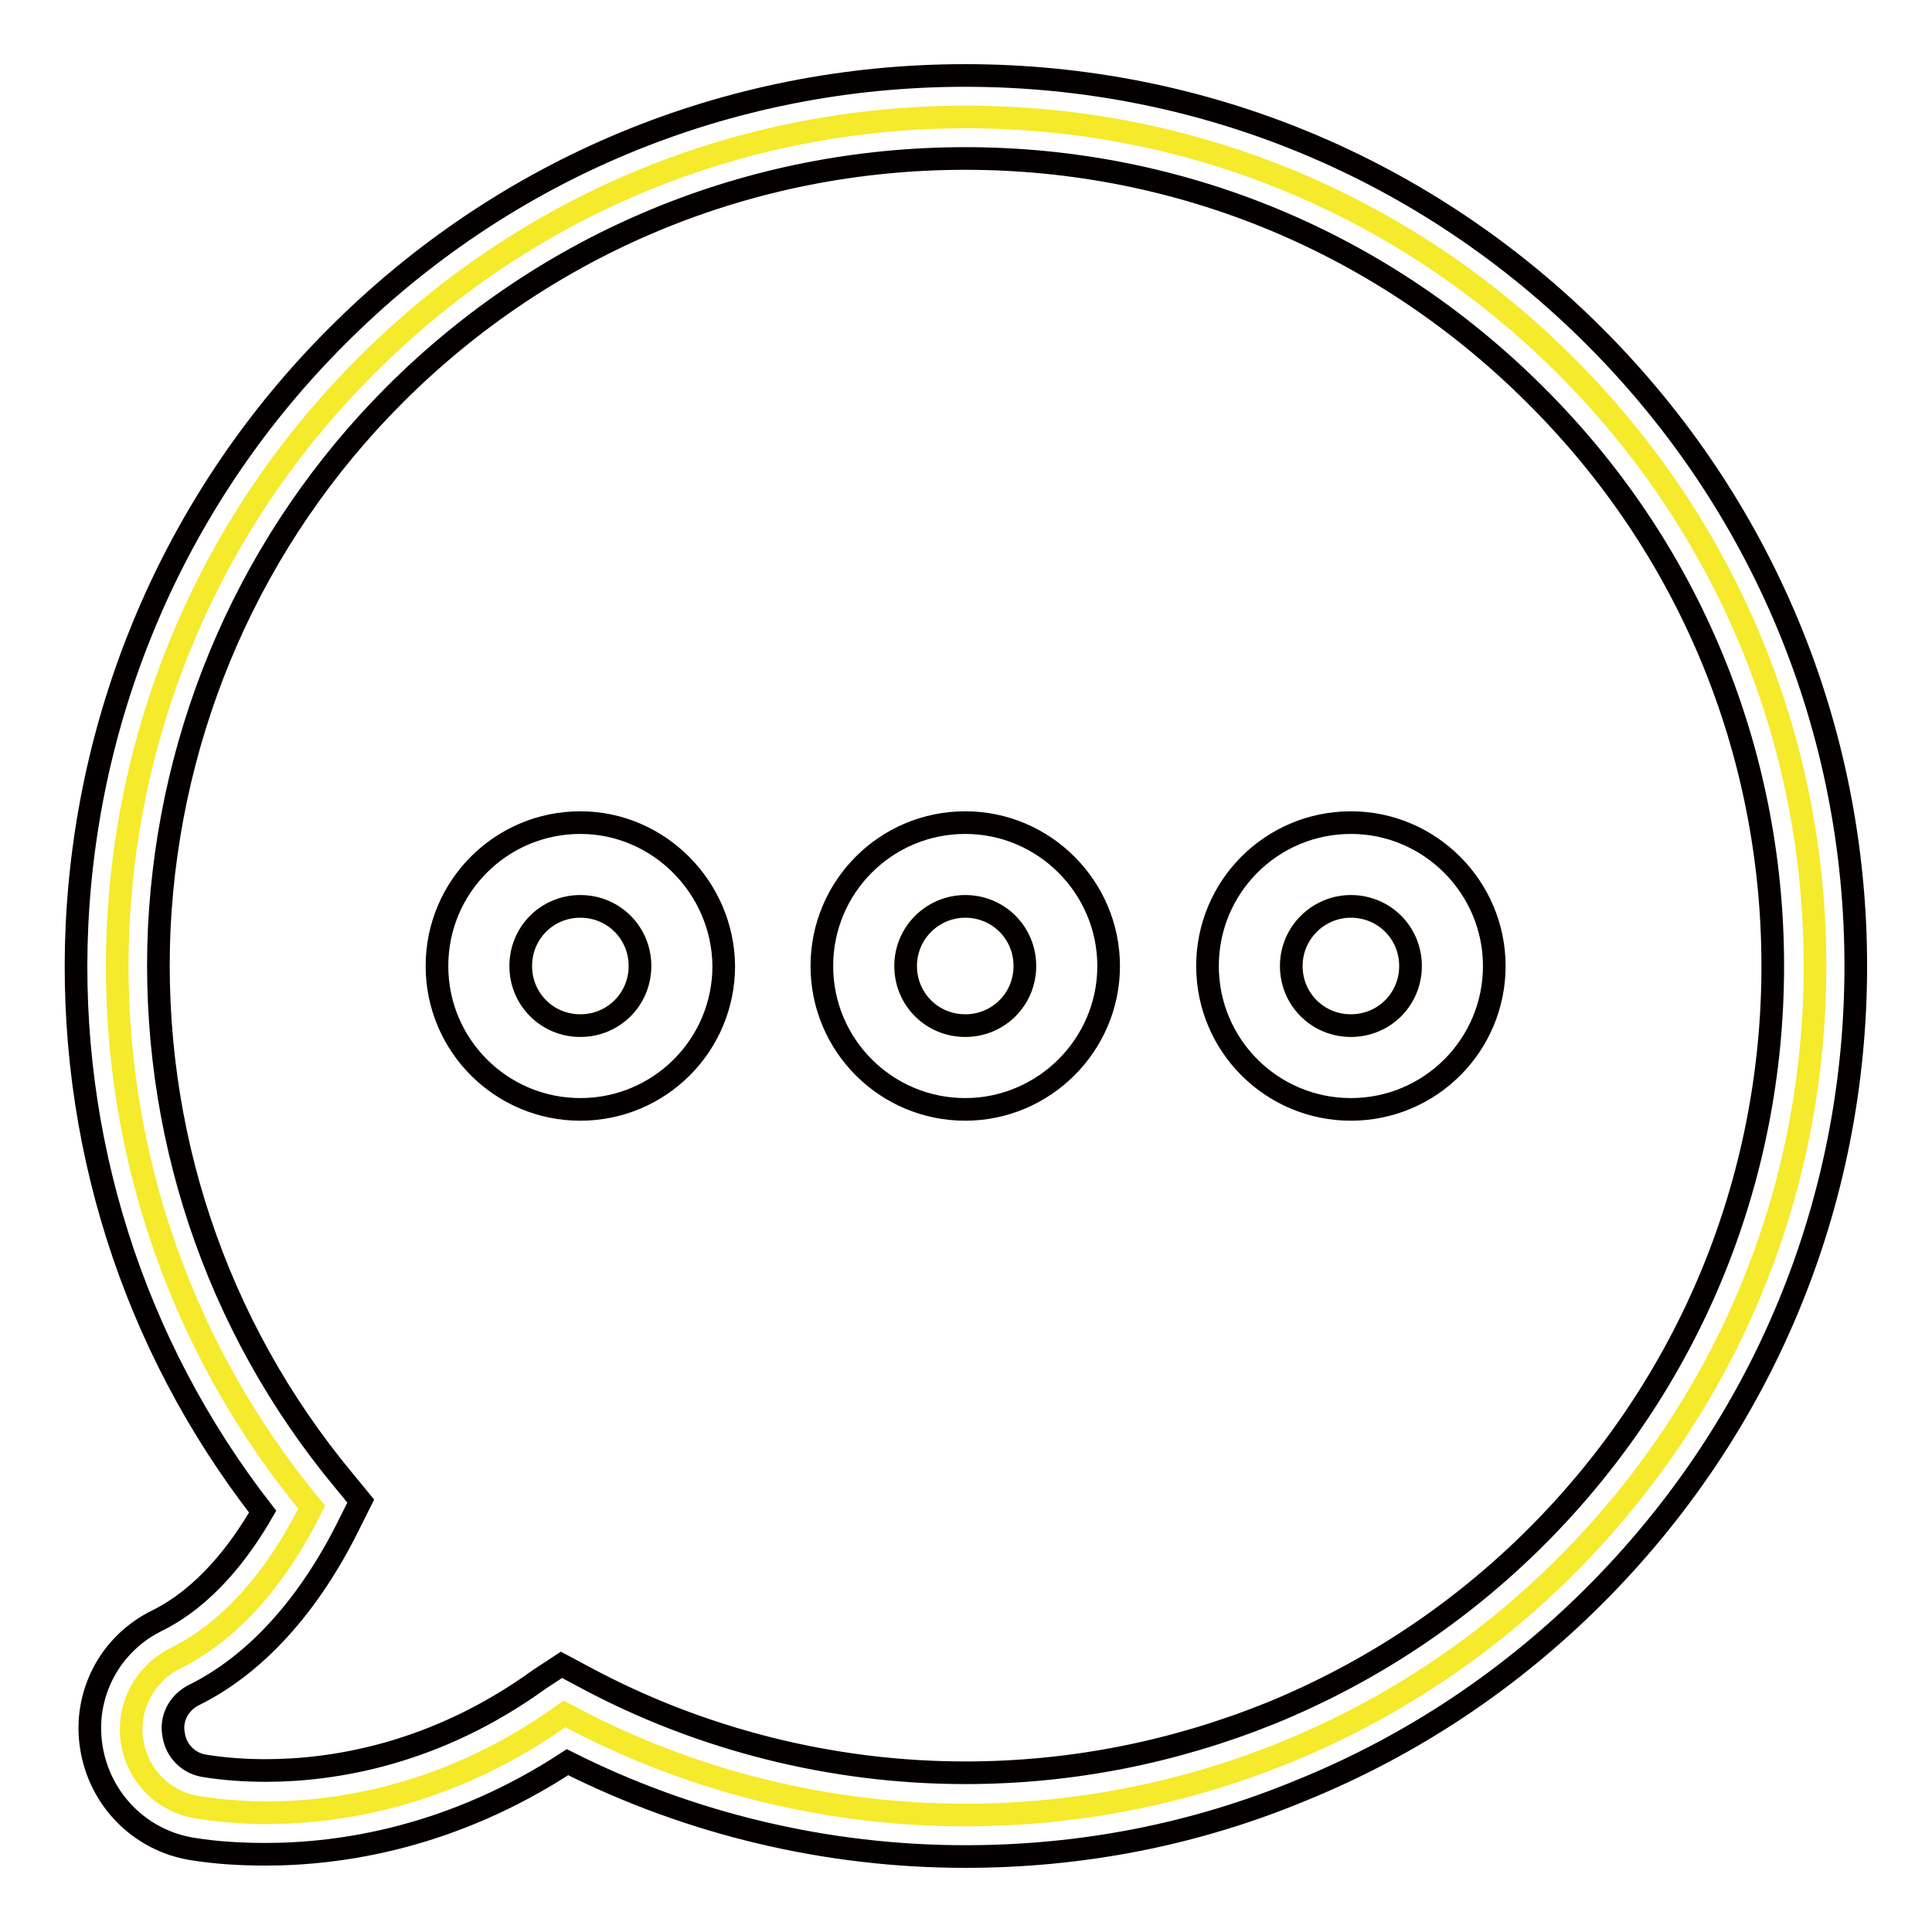 <?xml version="1.0" encoding="utf-8"?>
<!-- Svg Vector Icons : http://www.onlinewebfonts.com/icon -->
<!DOCTYPE svg PUBLIC "-//W3C//DTD SVG 1.1//EN" "http://www.w3.org/Graphics/SVG/1.1/DTD/svg11.dtd">
<svg version="1.1" xmlns="http://www.w3.org/2000/svg" xmlns:xlink="http://www.w3.org/1999/xlink" x="0px" y="0px" viewBox="0 0 256 256" enable-background="new 0 0 256 256" xml:space="preserve">
<g> <path stroke-width="3" fill-opacity="0" stroke="#f5ea2b"  d="M179,135.9c-4.4,0-7.9-3.5-7.9-7.9c0-4.4,3.5-7.9,7.9-7.9c4.4,0,7.9,3.5,7.9,7.9 C186.9,132.4,183.4,135.9,179,135.9 M127.9,135.9c-4.4,0-7.9-3.5-7.9-7.9c0-4.4,3.5-7.9,7.9-7.9c4.4,0,7.9,3.5,7.9,7.9 C135.8,132.4,132.3,135.9,127.9,135.9 M76.9,135.9c-4.4,0-7.9-3.5-7.9-7.9c0-4.4,3.5-7.9,7.9-7.9c4.4,0,7.9,3.5,7.9,7.9 C84.8,132.4,81.2,135.9,76.9,135.9 M207.5,48.5c-21.3-21.3-49.5-33-79.5-33c-30.1,0-58.3,11.7-79.5,33 C7.3,89.6,4.5,155.3,41.3,199.7c-3.6,7.3-9.4,15.7-18,20c-4.1,2-6.5,6.5-5.8,11c0.7,4.6,4.2,8.1,8.8,8.8c2.1,0.3,5.2,0.7,8.9,0.7 c9.9,0,24.6-2.3,39.6-13.1c16.7,9,35,13.4,53.1,13.4c29.1,0,57.9-11.3,79.6-33c21.3-21.3,33-49.5,33-79.5 C240.5,97.9,228.7,69.7,207.5,48.5"/> <path stroke-width="3" fill-opacity="0" stroke="#040000"  d="M76.9,109c-10.5,0-19,8.5-19,19c0,10.5,8.5,19,19,19c10.5,0,19-8.5,19-19C95.8,117.6,87.3,109,76.9,109z  M76.9,120.1c4.4,0,7.9,3.5,7.9,7.9c0,4.4-3.5,7.9-7.9,7.9c-4.4,0-7.9-3.5-7.9-7.9C69,123.6,72.5,120.1,76.9,120.1z M179,109 c-10.5,0-19,8.5-19,19c0,10.5,8.5,19,19,19s19-8.5,19-19C198,117.6,189.5,109,179,109L179,109z M179,120.1c4.4,0,7.9,3.5,7.9,7.9 c0,4.4-3.5,7.9-7.9,7.9c-4.4,0-7.9-3.5-7.9-7.9C171.1,123.6,174.7,120.1,179,120.1z M127.9,109c-10.5,0-19,8.5-19,19 c0,10.5,8.5,19,19,19c10.4,0,19-8.5,19-19C146.9,117.6,138.4,109,127.9,109z M127.9,120.1c4.4,0,7.9,3.5,7.9,7.9 c0,4.4-3.5,7.9-7.9,7.9c-4.4,0-7.9-3.5-7.9-7.9C120,123.6,123.6,120.1,127.9,120.1z M74.4,220.6l3,1.6 c15.4,8.3,32.9,12.7,50.5,12.7c14,0,27.6-2.7,40.5-7.9c13.2-5.4,25.1-13.3,35.2-23.4c20.2-20.2,31.3-47.1,31.3-75.6 c0-28.5-11.1-55.4-31.4-75.6C183.3,32.2,156.5,21,127.9,21c-28.5,0-55.4,11.1-75.6,31.3c-18.9,18.9-29.9,44-31.2,70.7 c-1.2,26.7,7.4,52.6,24.4,73.1l2.3,2.8l-1.6,3.2c-5.3,10.7-12.4,18.5-20.5,22.5c-2,1-3.1,3.1-2.7,5.2c0.3,2.2,2,3.9,4.2,4.2 c2.5,0.4,5.3,0.6,8,0.6c8.9,0,22.5-2.1,36.3-12.1L74.4,220.6L74.4,220.6z M127.9,246c-18.3,0-36.4-4.3-52.7-12.5 c-15.3,10-30,12.2-40,12.2c-3.4,0-6.6-0.2-9.7-0.7c-6.9-1.1-12.3-6.5-13.4-13.5c-1.1-6.9,2.4-13.7,8.8-16.8 c6.2-3.1,10.8-9,13.9-14.4c-17.2-22.1-25.9-49.5-24.6-77.7c1.4-29.5,13.6-57.2,34.4-78C66.8,22.3,96.4,10,127.9,10 c31.5,0,61.1,12.3,83.4,34.6c22.3,22.3,34.6,52,34.6,83.4c0,31.5-12.3,61.1-34.6,83.4c-11.2,11.2-24.3,19.9-38.8,25.8 C158.3,243.1,143.3,246,127.9,246L127.9,246z"/></g>
</svg>